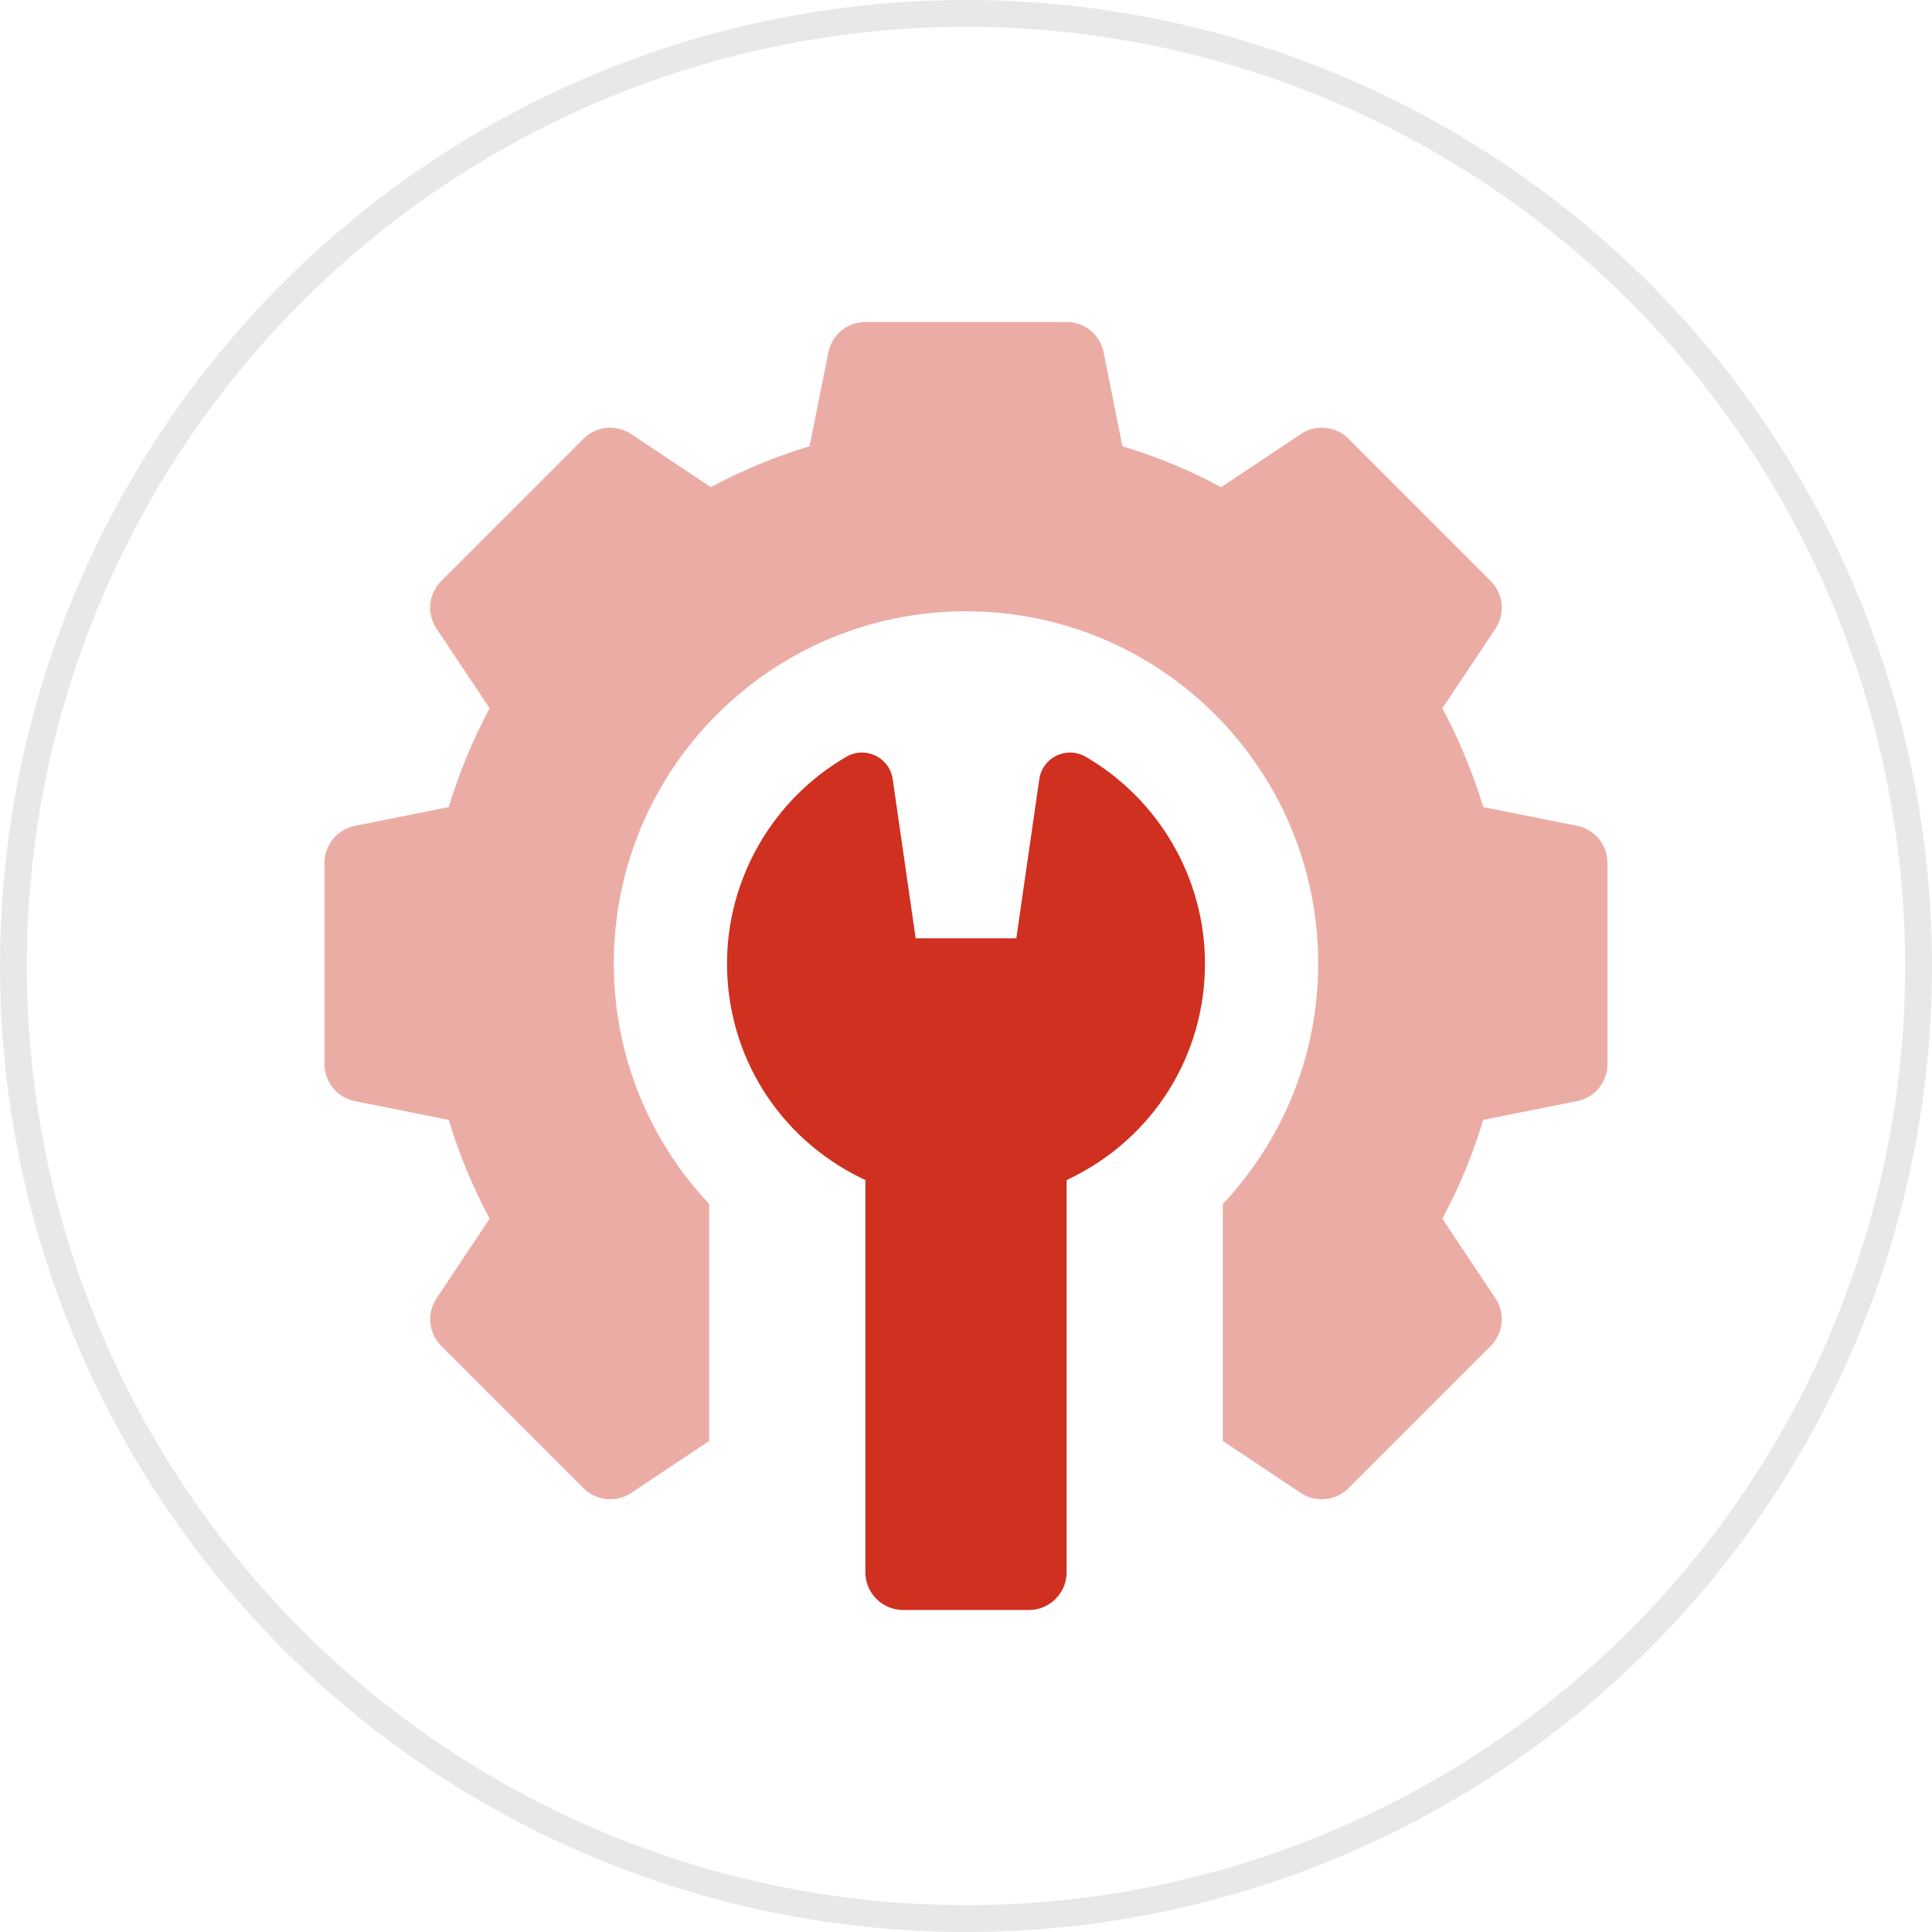 <svg width="72" height="72" viewBox="0 0 72 72" fill="none" xmlns="http://www.w3.org/2000/svg">
<circle cx="36" cy="36" r="35.5" stroke="#E9E8E8"/>
<g clip-path="url(#clip0_118_1483)">
<path d="M58.776 30.777L55.276 30.077C54.891 28.801 54.381 27.569 53.752 26.397L55.732 23.428C56.103 22.87 56.03 22.128 55.556 21.654L50.253 16.35C49.779 15.876 49.036 15.803 48.478 16.175L45.509 18.154C44.337 17.525 43.105 17.015 41.829 16.63L41.129 13.13C40.998 12.473 40.42 12 39.75 12H32.25C31.58 12 31.003 12.473 30.871 13.13L30.171 16.63C28.895 17.015 27.663 17.526 26.491 18.154L23.522 16.175C22.964 15.803 22.221 15.876 21.747 16.35L16.444 21.654C15.97 22.128 15.896 22.87 16.268 23.428L18.248 26.397C17.619 27.569 17.109 28.801 16.724 30.077L13.224 30.777C12.567 30.909 12.094 31.486 12.094 32.156V39.656C12.094 40.327 12.567 40.904 13.224 41.035L16.724 41.735C17.109 43.011 17.619 44.243 18.248 45.415L16.268 48.384C15.896 48.942 15.97 49.685 16.444 50.159L21.747 55.462C22.221 55.936 22.964 56.01 23.522 55.638L26.43 53.699V44.871C24.228 42.527 22.875 39.377 22.875 35.906C22.875 28.657 28.751 22.781 36 22.781C43.249 22.781 49.125 28.657 49.125 35.906C49.125 39.377 47.772 42.527 45.57 44.871V53.699L48.478 55.638C48.716 55.796 48.988 55.874 49.258 55.874C49.621 55.874 49.981 55.734 50.252 55.462L55.556 50.159C56.03 49.685 56.103 48.942 55.731 48.385L53.752 45.415C54.381 44.243 54.891 43.011 55.276 41.735L58.776 41.035C59.433 40.904 59.906 40.327 59.906 39.656V32.156C59.906 31.486 59.433 30.909 58.776 30.777Z" fill="#ECACA6"/>
<path d="M40.455 28.201C39.747 27.791 38.849 28.226 38.732 29.036L37.875 34.969H34.125L33.268 29.036C33.151 28.226 32.253 27.791 31.545 28.201C28.799 29.792 27.094 32.744 27.094 35.906C27.094 39.333 29.013 42.398 32.102 43.906L32.25 43.979V58.594C32.25 59.37 32.88 60 33.656 60H38.344C39.12 60 39.75 59.37 39.75 58.594V43.979L39.898 43.906C42.987 42.398 44.906 39.333 44.906 35.906C44.906 32.744 43.201 29.792 40.455 28.201Z" fill="#CF3020"/>
</g>
<defs>
<clipPath id="clip0_118_1483">
<rect width="48" height="48" fill="white" transform="translate(12 12)"/>
</clipPath>
</defs>
</svg>

